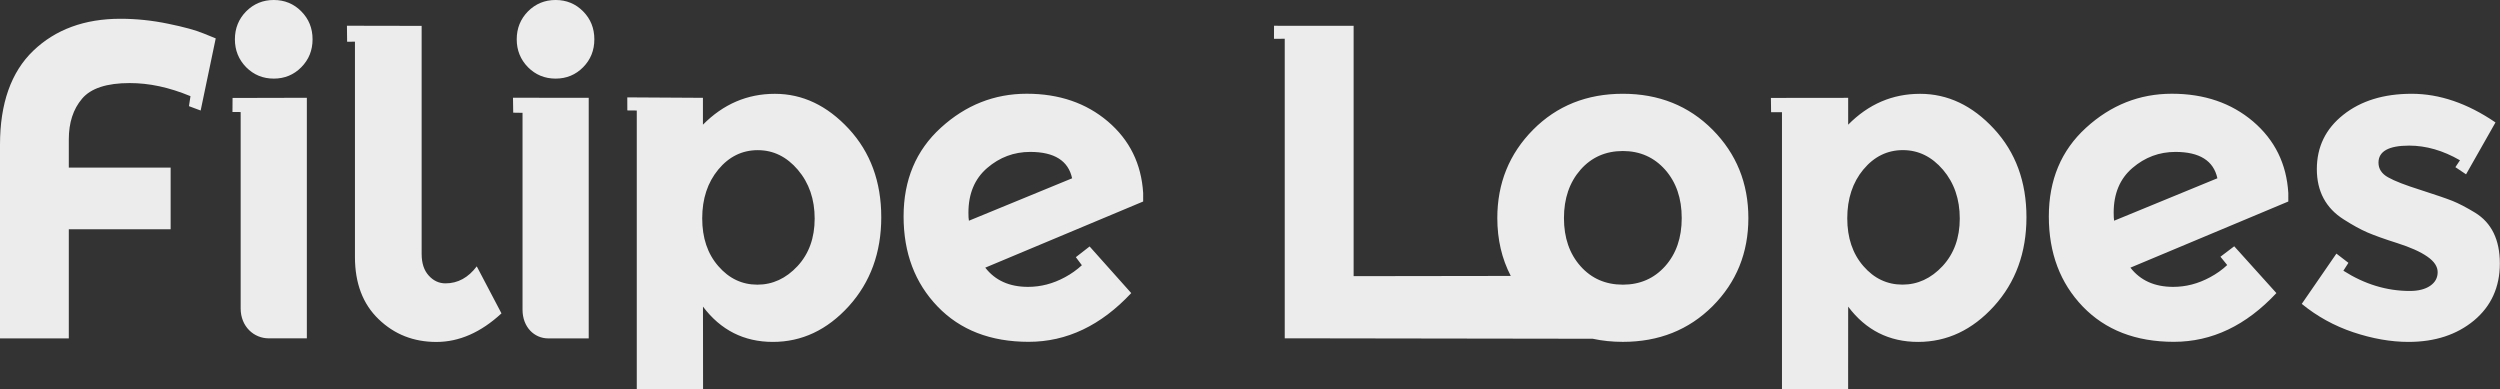 <?xml version="1.0" encoding="UTF-8" standalone="no"?>
<!-- Created with Inkscape (http://www.inkscape.org/) -->

<svg
   width="55.556mm"
   height="8.653mm"
   viewBox="0 0 55.556 8.653"
   version="1.1"
   id="svg1"
   xml:space="preserve"
   inkscape:version="1.4.2 (ebf0e940, 2025-05-08)"
   sodipodi:docname="filipelopes-art-logo.svg"
   xmlns:inkscape="http://www.inkscape.org/namespaces/inkscape"
   xmlns:sodipodi="http://sodipodi.sourceforge.net/DTD/sodipodi-0.dtd"
   xmlns="http://www.w3.org/2000/svg"
   xmlns:svg="http://www.w3.org/2000/svg"><rect x="0" y="0" width="55.556" height="8.653" fill="#333333" stroke="none"/><sodipodi:namedview
     id="namedview1"
     pagecolor="#ffffff"
     bordercolor="#000000"
     borderopacity="0.25"
     inkscape:showpageshadow="2"
     inkscape:pageopacity="0.0"
     inkscape:pagecheckerboard="0"
     inkscape:deskcolor="#d1d1d1"
     inkscape:document-units="mm"
     inkscape:zoom="5.7895908"
     inkscape:cx="118.92032"
     inkscape:cy="25.735843"
     inkscape:window-width="1360"
     inkscape:window-height="967"
     inkscape:window-x="487"
     inkscape:window-y="41"
     inkscape:window-maximized="0"
     inkscape:current-layer="layer1" /><defs
     id="defs1" /><g
     inkscape:label="Camada 1"
     inkscape:groupmode="layer"
     id="layer1"
     transform="translate(-58.71,-151.778)"><path
       id="cópia de Logotipo"
       fill="none"
       stroke="#000000"
       stroke-width="1"
       d="m 63.504,152.631 -0.266,-0.108 c -0.176,-0.073 -0.44,-0.146 -0.794,-0.218 -0.352,-0.073 -0.706,-0.11 -1.058,-0.11 -0.797,0 -1.443,0.238 -1.936,0.71 -0.493,0.473 -0.74,1.171 -0.74,2.091 v 4.302 H 60.239 v -2.425 h 2.263 v -1.371 H 60.239 v -0.627 c 0,-0.37 0.097,-0.671 0.294,-0.903 0.195,-0.232 0.549,-0.348 1.058,-0.348 0.436,0 0.873,0.093 1.352,0.291 l -0.034,0.222 0.26,0.097 z m 0.374,1.324 -0.002,0.312 0.182,8.4e-4 v 4.364 c 0,0.405 0.296,0.665 0.624,0.665 h 0.847 v -5.346 z m 0.916,-0.43 c 0.242,0 0.446,-0.085 0.612,-0.253 0.167,-0.169 0.25,-0.376 0.25,-0.62 0,-0.246 -0.083,-0.452 -0.25,-0.621 -0.166,-0.168 -0.37,-0.253 -0.612,-0.253 -0.242,0 -0.446,0.085 -0.614,0.253 -0.166,0.169 -0.25,0.376 -0.25,0.621 0,0.244 0.084,0.45 0.25,0.62 0.168,0.168 0.372,0.253 0.614,0.253 z m 1.626,-1.175 0.004,0.356 0.174,-0.002 v 4.785 c 0,0.583 0.175,1.045 0.526,1.382 0.35,0.338 0.778,0.506 1.284,0.506 0.506,0 0.988,-0.212 1.446,-0.635 l -0.549,-1.045 c -0.189,0.251 -0.421,0.378 -0.695,0.378 -0.144,0 -0.269,-0.058 -0.373,-0.174 -0.106,-0.116 -0.157,-0.277 -0.157,-0.482 v -5.066 z m 3.69,1.6 0.005,0.332 0.207,0.003 v 4.376 c 0,0.388 0.264,0.637 0.57,0.637 h 0.901 v -5.346 z m 0.947,-0.425 c 0.242,0 0.446,-0.085 0.612,-0.253 0.167,-0.169 0.249,-0.376 0.249,-0.62 0,-0.246 -0.082,-0.452 -0.249,-0.621 -0.166,-0.168 -0.37,-0.253 -0.612,-0.253 -0.242,0 -0.446,0.085 -0.614,0.253 -0.166,0.169 -0.25,0.376 -0.25,0.621 0,0.244 0.084,0.45 0.25,0.62 0.168,0.168 0.372,0.253 0.614,0.253 z m 3.277,6.905 c 0,-0.776 -0.002,-1.838 -0.002,-1.838 0.394,0.522 0.91,0.784 1.554,0.784 0.643,0 1.206,-0.265 1.687,-0.794 0.479,-0.53 0.721,-1.189 0.721,-1.977 0,-0.788 -0.241,-1.443 -0.721,-1.963 -0.482,-0.519 -1.028,-0.779 -1.643,-0.779 -0.615,0 -1.147,0.229 -1.599,0.686 v -0.597 l -1.681,-0.01 8.47e-4,0.29 0.21,0.002 v 6.198 z m 0.338,-4.884 c 0.238,-0.287 0.53,-0.431 0.878,-0.431 0.346,0 0.643,0.146 0.891,0.437 0.248,0.292 0.373,0.652 0.373,1.083 0,0.43 -0.127,0.782 -0.381,1.057 -0.256,0.275 -0.554,0.412 -0.892,0.412 -0.341,0 -0.63,-0.137 -0.868,-0.412 -0.24,-0.275 -0.358,-0.629 -0.358,-1.062 0,-0.434 0.119,-0.796 0.358,-1.085 z m 8.252,1.709 -0.306,0.238 0.134,0.179 c -0.112,0.103 -0.238,0.193 -0.378,0.268 -0.264,0.143 -0.538,0.213 -0.818,0.213 -0.412,0 -0.729,-0.141 -0.951,-0.427 l 3.509,-1.47 v -0.189 c -0.04,-0.649 -0.301,-1.178 -0.784,-1.59 -0.484,-0.411 -1.085,-0.616 -1.803,-0.616 -0.72,0 -1.356,0.252 -1.908,0.755 -0.553,0.503 -0.829,1.16 -0.829,1.972 0,0.811 0.252,1.479 0.756,2.002 0.502,0.522 1.177,0.784 2.024,0.784 0.845,0 1.605,-0.362 2.279,-1.083 z m -0.388,-1.515 -2.294,0.943 c -0.008,-0.04 -0.011,-0.1 -0.011,-0.179 0,-0.423 0.14,-0.755 0.417,-0.993 0.277,-0.238 0.596,-0.357 0.955,-0.357 0.536,0 0.848,0.195 0.932,0.586 z m 4.725,-3.388 h 1.53 v 5.563 l 3.492,-0.005 c -0.199,-0.382 -0.299,-0.812 -0.299,-1.286 0,-0.775 0.266,-1.428 0.794,-1.962 0.53,-0.534 1.195,-0.8 1.996,-0.8 0.799,0 1.465,0.266 1.995,0.8 0.528,0.533 0.794,1.187 0.794,1.962 0,0.775 -0.266,1.427 -0.794,1.957 -0.53,0.529 -1.195,0.794 -1.995,0.794 -0.235,0 -0.458,-0.023 -0.67,-0.069 l -6.844,-0.01 v -6.657 l -0.239,0.002 8.47e-4,-0.291 z m 6.571,3.199 c 0.245,-0.278 0.559,-0.417 0.942,-0.417 0.381,0 0.695,0.14 0.941,0.417 0.245,0.279 0.367,0.635 0.367,1.073 0,0.437 -0.122,0.792 -0.367,1.068 -0.246,0.275 -0.56,0.412 -0.941,0.412 -0.384,0 -0.698,-0.137 -0.942,-0.412 -0.244,-0.275 -0.367,-0.631 -0.367,-1.068 0,-0.438 0.124,-0.794 0.367,-1.073 z m 4.232,-1.597 0.004,0.317 h 0.242 v 6.159 h 1.47 l 8.46e-4,-1.838 c 0.392,0.522 0.91,0.784 1.554,0.784 0.644,0 1.206,-0.265 1.687,-0.794 0.48,-0.53 0.721,-1.189 0.721,-1.977 0,-0.788 -0.24,-1.443 -0.721,-1.963 -0.48,-0.519 -1.028,-0.779 -1.643,-0.779 -0.616,0 -1.146,0.229 -1.598,0.686 v -0.597 z m 2.055,1.591 c 0.238,-0.287 0.532,-0.431 0.878,-0.431 0.346,0 0.643,0.146 0.892,0.437 0.248,0.292 0.372,0.652 0.372,1.083 0,0.43 -0.128,0.782 -0.382,1.057 -0.256,0.275 -0.554,0.412 -0.892,0.412 -0.34,0 -0.63,-0.137 -0.868,-0.412 -0.239,-0.275 -0.358,-0.629 -0.358,-1.062 0,-0.434 0.119,-0.796 0.358,-1.085 z m 8.241,1.706 -0.306,0.232 0.15,0.185 c -0.112,0.106 -0.24,0.196 -0.382,0.272 -0.264,0.143 -0.537,0.213 -0.818,0.213 -0.412,0 -0.728,-0.141 -0.951,-0.427 l 3.509,-1.47 v -0.189 c -0.039,-0.649 -0.301,-1.178 -0.783,-1.59 -0.485,-0.411 -1.085,-0.616 -1.804,-0.616 -0.72,0 -1.355,0.252 -1.907,0.755 -0.552,0.503 -0.828,1.16 -0.828,1.972 0,0.811 0.251,1.479 0.754,2.002 0.504,0.522 1.177,0.784 2.024,0.784 0.847,0 1.605,-0.362 2.279,-1.083 z m -0.375,-1.511 -2.294,0.943 c -0.006,-0.04 -0.01,-0.1 -0.01,-0.179 0,-0.423 0.139,-0.755 0.417,-0.993 0.278,-0.238 0.596,-0.357 0.956,-0.357 0.535,0 0.847,0.195 0.932,0.586 z m 6.181,-1.241 c -0.621,-0.424 -1.241,-0.637 -1.863,-0.637 -0.621,0 -1.127,0.156 -1.519,0.467 -0.394,0.312 -0.588,0.715 -0.588,1.208 0,0.492 0.199,0.865 0.597,1.117 0.197,0.126 0.372,0.222 0.526,0.289 0.152,0.065 0.374,0.146 0.666,0.238 0.29,0.093 0.512,0.191 0.666,0.299 0.154,0.106 0.23,0.222 0.23,0.346 0,0.127 -0.056,0.228 -0.167,0.304 -0.11,0.075 -0.262,0.114 -0.451,0.114 -0.516,0 -1.009,-0.151 -1.477,-0.45 l 0.112,-0.175 -0.267,-0.205 -0.77,1.117 c 0.34,0.278 0.722,0.489 1.146,0.631 0.426,0.142 0.834,0.214 1.226,0.214 0.588,0 1.073,-0.159 1.456,-0.476 0.381,-0.318 0.574,-0.741 0.574,-1.267 0,-0.527 -0.184,-0.903 -0.549,-1.128 -0.196,-0.119 -0.366,-0.207 -0.505,-0.263 -0.141,-0.056 -0.379,-0.136 -0.712,-0.244 -0.334,-0.105 -0.572,-0.197 -0.715,-0.278 -0.144,-0.079 -0.216,-0.189 -0.216,-0.328 0,-0.251 0.227,-0.378 0.681,-0.378 0.376,0 0.752,0.108 1.13,0.326 l -0.102,0.153 0.237,0.159 z"
       style="fill:#ececec;fill-opacity:1;fill-rule:evenodd;stroke:none;stroke-width:0.1;stroke-dasharray:none;stroke-opacity:1"
       sodipodi:nodetypes="cccscsccccccscscccccccsscccssssscscscccscsccscscccccsscccssssscscsccscscsccccccccscscscscccccsccccscscsccccscsscccccscscscscccccccscscscscccccccscscsccccscscscscccccsccccssscsccccssscccscsccccscscccccscsccccsscccc" /></g></svg>

